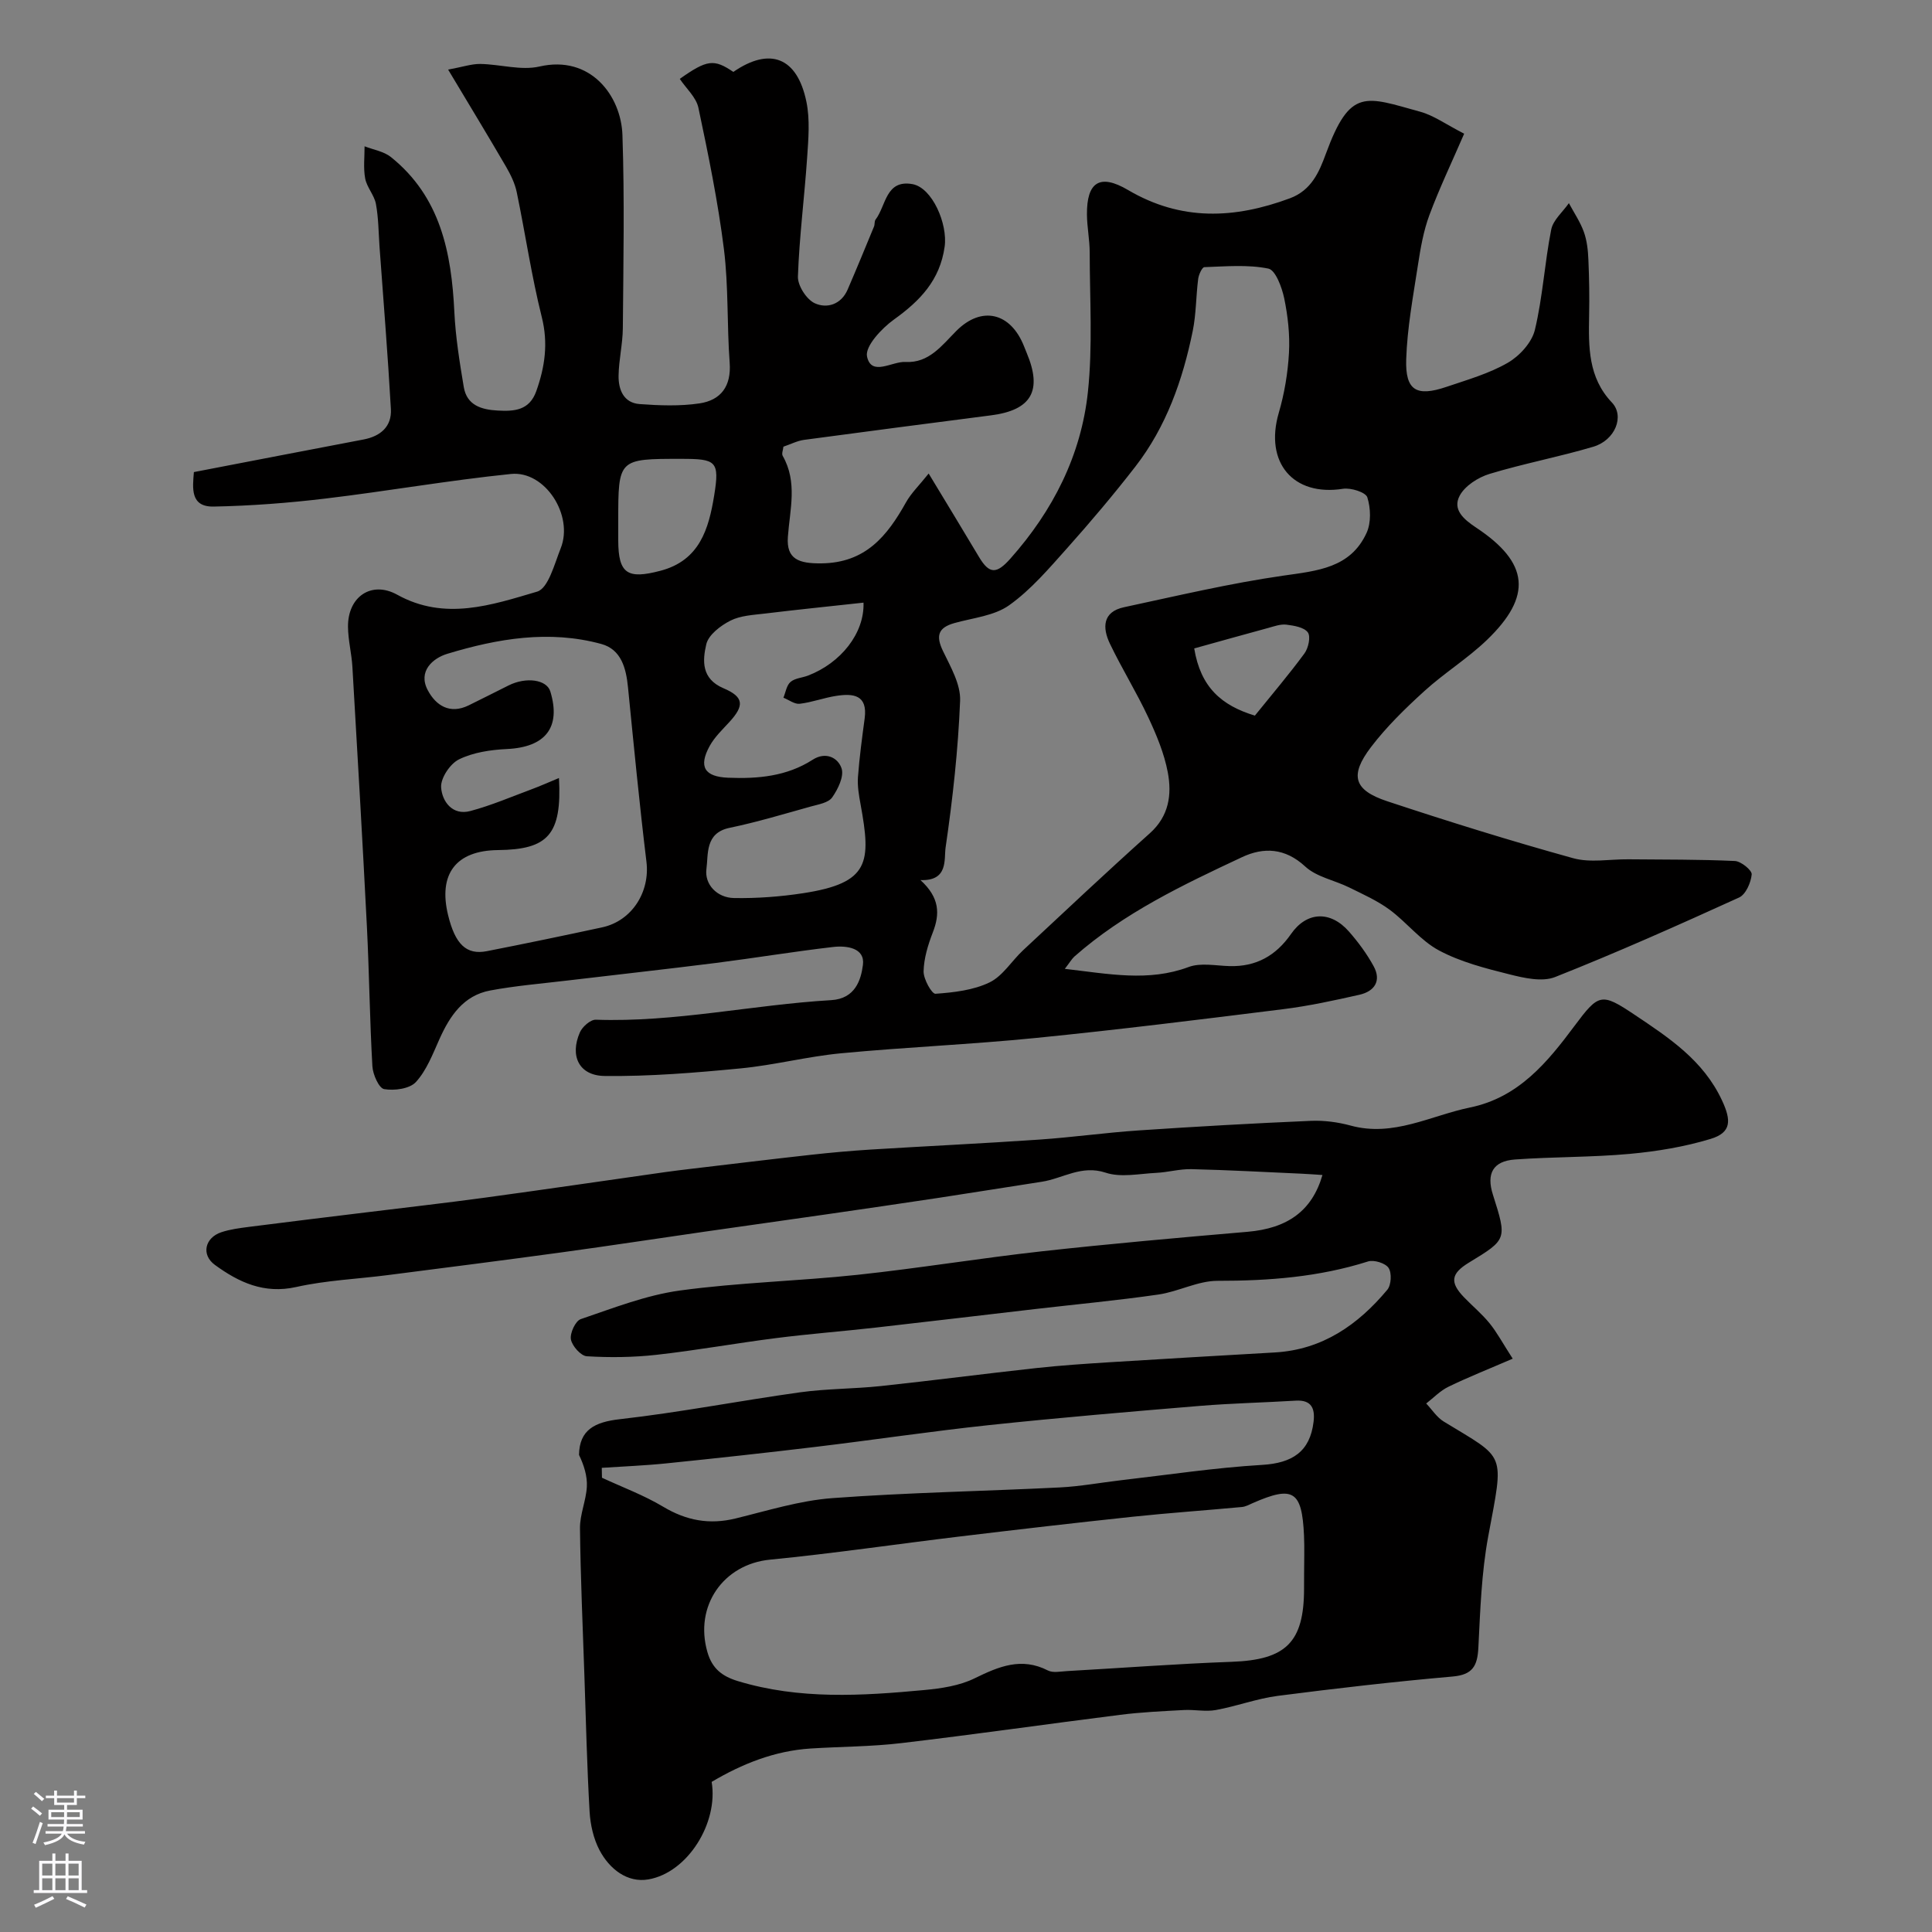 <svg enable-background="new 0 0 400 400" viewBox="0 0 400 400" xmlns="http://www.w3.org/2000/svg"><rect x="0" y="0" width="400" height="400" fill="#808080" stroke="none"/><path d="m220.46 200.59c9.14 1.05 17.32 2.72 25.63-.38 2.49-.93 5.62-.27 8.44-.19 5.52.17 9.63-2.15 12.75-6.63 3.24-4.67 8.15-4.91 12-.53 1.93 2.2 3.71 4.61 5.11 7.17 1.66 3.03.2 5.21-2.92 5.92-5.23 1.18-10.49 2.33-15.81 2.99-17.06 2.13-34.12 4.25-51.22 5.96-13.4 1.34-26.89 1.9-40.3 3.17-6.98.66-13.84 2.46-20.82 3.13-9.34.9-18.75 1.68-28.12 1.57-5.34-.06-7.27-4.17-5.14-9.03.51-1.17 2.2-2.66 3.3-2.62 16.41.57 32.46-3.1 48.72-4.05 4.99-.29 6.18-4.19 6.58-7.3.46-3.53-3.37-4.03-6.16-3.71-8.12.94-16.19 2.28-24.3 3.31-10.21 1.29-20.45 2.41-30.67 3.63-5.35.64-10.75 1.08-16.04 2.07-5.51 1.03-8.34 5.23-10.5 10.05-1.39 3.1-2.66 6.47-4.88 8.9-1.29 1.41-4.46 1.83-6.57 1.47-1.08-.18-2.34-3.02-2.44-4.72-.55-9.59-.65-19.2-1.13-28.79-.91-17.97-1.96-35.94-3.01-53.91-.16-2.78-.89-5.53-.91-8.3-.06-6.24 4.87-9.59 10.19-6.64 9.85 5.46 19.56 2.13 28.97-.64 2.32-.69 3.59-5.75 4.88-8.98 2.72-6.81-3.24-16.1-10.3-15.38-12.84 1.31-25.59 3.56-38.41 5.09-7.67.92-15.42 1.51-23.14 1.66-4.92.09-4.35-3.89-4.1-7.14 11.8-2.27 23.46-4.53 35.13-6.75 3.52-.67 5.86-2.68 5.66-6.3-.63-11.2-1.54-22.38-2.35-33.56-.21-2.98-.21-5.99-.75-8.91-.34-1.82-1.87-3.42-2.22-5.25-.41-2.16-.12-4.45-.13-6.68 1.84.72 3.99 1.05 5.46 2.23 10.26 8.24 12.53 19.78 13.13 32.08.25 5.2 1.09 10.39 1.95 15.54.64 3.78 3.66 4.68 7.02 4.86 3.44.19 6.56-.01 7.99-4.01 1.79-5.04 2.5-9.92 1.14-15.34-2.13-8.51-3.4-17.24-5.18-25.84-.38-1.84-1.26-3.64-2.21-5.28-3.75-6.44-7.62-12.81-12-20.12 3.04-.56 4.85-1.19 6.64-1.17 4.11.06 8.43 1.41 12.28.53 10.56-2.43 16.9 6.06 17.17 14.2.45 13.32.19 26.66.08 39.99-.03 3.27-.83 6.53-.88 9.8-.05 2.89 1.03 5.65 4.36 5.9 4.11.3 8.33.46 12.38-.14 4.43-.66 6.62-3.54 6.26-8.42-.58-7.83-.22-15.76-1.19-23.52-1.23-9.82-3.23-19.57-5.28-29.26-.46-2.18-2.54-4.01-3.86-5.99 5.66-4 7.08-4.16 11.09-1.44 7.55-5.21 13.23-3.07 15.13 6.19.76 3.7.41 7.7.15 11.54-.56 8.22-1.62 16.4-1.91 24.62-.07 1.87 1.76 4.73 3.46 5.53 2.51 1.17 5.48.31 6.83-2.81 1.87-4.33 3.67-8.7 5.47-13.07.18-.45.05-1.08.32-1.43 2.18-2.85 2.07-8.33 7.63-7.34 4.12.74 7.33 8.26 6.67 12.95-.98 6.96-5.09 11.2-10.49 15.08-2.55 1.83-6.04 5.56-5.58 7.67.91 4.19 5.17.96 7.97 1.12 4.86.27 7.54-3.44 10.54-6.45 5.21-5.21 11.22-3.82 14 3.22.18.45.35.9.54 1.34 3.3 7.84 1 11.86-7.37 12.94-12.91 1.67-25.82 3.34-38.72 5.08-1.41.19-2.76.9-4.27 1.41-.06.65-.41 1.45-.15 1.9 3.11 5.45 1.48 11.09 1.07 16.78-.34 4.68 2.36 5.52 6.91 5.48 9.17-.09 13.64-5.65 17.54-12.62 1.07-1.92 2.73-3.51 4.7-5.98 3.77 6.24 7.14 11.76 10.45 17.32 2.14 3.58 3.65 3.46 6.45.32 8.84-9.94 14.67-21.41 16.07-34.54 1.01-9.53.38-19.24.37-28.86 0-2.62-.55-5.24-.57-7.87-.05-6.7 2.64-8.53 8.51-5.07 10.99 6.47 22.03 5.97 33.5 1.72 4.5-1.67 6.09-5.5 7.46-9.23 5.05-13.77 8.19-11.82 19.56-8.69 2.76.76 5.23 2.57 9.07 4.54-2.51 5.81-5.11 11.24-7.2 16.85-1.23 3.31-1.84 6.89-2.38 10.4-.99 6.46-2.21 12.94-2.42 19.45-.21 6.49 2.13 7.82 8.35 5.71 4.3-1.46 8.78-2.73 12.68-4.98 2.43-1.4 4.98-4.19 5.61-6.81 1.63-6.8 2.02-13.89 3.38-20.76.39-1.99 2.4-3.66 3.66-5.48 1.06 1.98 2.35 3.87 3.1 5.96.65 1.8.86 3.82.94 5.76.17 3.85.23 7.72.15 11.57-.12 6.46-.22 12.79 4.72 17.99 2.66 2.8.69 7.8-3.85 9.15-7.1 2.11-14.42 3.48-21.5 5.63-2.35.72-5.08 2.46-6.17 4.51-1.52 2.86.79 4.87 3.4 6.6 10.99 7.28 11.69 14.19 2.22 23.29-4 3.84-8.82 6.82-12.93 10.56-3.95 3.59-7.84 7.38-11.06 11.61-4.47 5.88-3.56 8.9 3.37 11.2 12.74 4.22 25.57 8.21 38.49 11.79 3.56.99 7.61.19 11.43.23 7.36.07 14.72.01 22.06.35 1.28.06 3.55 1.92 3.48 2.77-.15 1.7-1.23 4.16-2.61 4.79-12.59 5.73-25.23 11.37-38.08 16.46-2.69 1.07-6.44.21-9.5-.56-4.96-1.24-10.07-2.55-14.53-4.93-3.83-2.04-6.69-5.82-10.25-8.45-2.54-1.87-5.51-3.19-8.36-4.6-3.03-1.5-6.76-2.16-9.11-4.34-4.19-3.87-8.62-4.03-13.09-1.93-12.22 5.73-24.45 11.53-34.72 20.59-.56.53-.96 1.24-1.96 2.53zm-29.89-18.38c4.02 3.66 4.04 7.04 2.55 10.86-.99 2.56-1.84 5.34-1.9 8.04-.03 1.61 1.7 4.69 2.46 4.64 3.79-.27 7.83-.73 11.19-2.35 2.75-1.33 4.59-4.46 6.95-6.66 8.71-8.12 17.37-16.28 26.24-24.22 3.98-3.56 4.58-8.02 3.72-12.61-.74-3.93-2.35-7.78-4.06-11.43-2.42-5.17-5.45-10.05-7.92-15.2-1.57-3.27-1.57-6.6 2.91-7.56 10.96-2.35 21.91-4.95 32.99-6.54 7.04-1.01 13.89-1.56 17.23-8.84.97-2.1.87-5.12.16-7.37-.34-1.06-3.41-2.03-5.05-1.77-10.31 1.62-16.27-5.45-13.29-15.7 1.18-4.03 1.89-8.29 2.12-12.49.2-3.73-.23-7.59-.99-11.26-.48-2.27-1.8-5.84-3.28-6.14-4.27-.87-8.82-.45-13.25-.3-.47.02-1.17 1.55-1.28 2.44-.46 3.59-.41 7.26-1.13 10.79-2.07 10.13-5.47 19.8-11.88 28.07-4.49 5.79-9.23 11.4-14.11 16.87-3.75 4.19-7.48 8.6-12 11.82-3.09 2.21-7.5 2.62-11.35 3.7-3.38.95-3.88 2.64-2.37 5.78 1.58 3.28 3.69 6.91 3.55 10.31-.41 10.15-1.53 20.29-3 30.35-.36 2.43.62 7-5.21 6.77zm-74.84-21.13c.63 11.76-2.29 14.81-12.63 14.92-8.69.09-12.4 4.93-10.33 13.46 1.47 6.04 3.78 8.3 8.02 7.47 7.97-1.56 15.93-3.22 23.87-4.93 6.21-1.34 9.94-7.37 9.18-13.58-1.46-12.02-2.62-24.07-3.82-36.12-.39-3.96-1.4-7.84-5.52-8.97-10.79-2.95-21.5-1.12-31.91 2.04-2.94.89-6.13 3.59-4.02 7.54 1.68 3.17 4.57 5.03 8.46 3.13 2.77-1.35 5.51-2.76 8.27-4.13 3.66-1.82 7.89-1.21 8.64 1.25 2.26 7.45-1.01 11.55-9.01 11.92-3.35.16-6.94.69-9.9 2.14-1.83.89-3.83 3.88-3.7 5.8.19 2.87 2.31 5.9 6.06 4.89 4.31-1.15 8.45-2.93 12.65-4.49 1.73-.64 3.42-1.4 5.69-2.34zm63.05-36.31c-7.1.78-13.76 1.45-20.41 2.26-2.43.29-5.06.41-7.15 1.47-2.03 1.03-4.53 2.93-4.99 4.88-.78 3.35-1.07 7.15 3.57 9.12 4.27 1.81 4.31 3.61 1.2 7-1.44 1.57-3.05 3.1-4.06 4.93-2.39 4.34-1.05 6.39 3.81 6.59 6.17.25 12.14-.28 17.51-3.73 2.71-1.74 5.25-.41 5.98 1.8.54 1.66-.75 4.31-1.95 6.01-.79 1.11-2.83 1.44-4.39 1.87-5.6 1.56-11.19 3.25-16.87 4.43-5.08 1.06-4.36 5.46-4.77 8.5-.43 3.21 2.2 5.97 5.71 6.03 4.76.08 9.59-.28 14.3-1 13.83-2.12 14.1-6.37 11.9-18.41-.34-1.85-.67-3.77-.54-5.62.3-4.07.85-8.12 1.39-12.17.65-4.9-2.39-5.19-5.87-4.66-2.55.39-5.03 1.34-7.58 1.64-1.06.12-2.25-.81-3.37-1.26.46-1.12.65-2.56 1.47-3.26.91-.79 2.41-.85 3.63-1.32 6.77-2.6 11.7-8.75 11.48-15.1zm-50.78-16.88v3.98c.01 6.96 1.94 8.09 8.74 6.3 8.11-2.13 9.99-8.65 11.12-15.57 1.17-7.17.4-7.6-6.8-7.6-13.06-.01-13.06-.01-13.06 12.89zm131.81 40.27c3.58-4.44 7.08-8.54 10.26-12.87.82-1.11 1.33-3.48.71-4.35-.77-1.07-2.85-1.41-4.43-1.61-1.22-.15-2.54.34-3.78.68-5.2 1.41-10.38 2.87-15.32 4.24 1.32 8.05 5.66 11.82 12.56 13.91z" fill="#010000"/><path d="m313.19 281.3c-5.14 2.22-9.3 3.86-13.32 5.82-1.69.82-3.07 2.28-4.59 3.46 1.2 1.26 2.19 2.85 3.62 3.73 13 7.94 12.51 6.07 9.22 23.79-1.4 7.54-1.65 15.33-2.04 23.02-.19 3.79-1.17 5.63-5.36 5.99-12.08 1.06-24.14 2.45-36.17 4-4.32.56-8.51 2.15-12.81 2.93-2.12.39-4.38-.11-6.56 0-4.44.24-8.89.44-13.29 1-15.1 1.9-30.16 4.07-45.27 5.85-6.22.74-12.53.72-18.79 1.12-7.47.48-14.19 3.18-20.49 6.91 1.42 8.47-4.94 18.77-13.09 20.19-4.37.76-8.08-2.16-10.13-6.06-1.24-2.36-1.89-5.24-2.05-7.94-.54-9.42-.76-18.86-1.08-28.3-.34-10.13-.8-20.26-.91-30.4-.03-2.86 1.26-5.71 1.42-8.59.12-2.2-.59-4.45-1.62-6.6.08-5.18 3.23-6.8 8.44-7.39 12.48-1.41 24.84-3.83 37.28-5.56 5.54-.77 11.19-.71 16.76-1.3 10.75-1.15 21.47-2.55 32.22-3.73 5.07-.55 10.17-.89 15.27-1.21 11.37-.71 22.74-1.37 34.1-2.02 9.85-.57 17.21-5.72 23.27-12.97.83-.99.96-3.48.27-4.53-.65-.99-3.03-1.73-4.25-1.34-10.17 3.23-20.56 4.02-31.17 4.01-4.07 0-8.1 2.24-12.24 2.84-8.43 1.22-16.92 2.01-25.38 2.99-11.07 1.28-22.13 2.61-33.21 3.86-6.85.77-13.74 1.3-20.58 2.17-8.26 1.05-16.48 2.54-24.75 3.46-4.76.53-9.62.59-14.41.3-1.23-.07-3.05-2.12-3.3-3.5-.23-1.28.94-3.82 2.04-4.19 6.74-2.29 13.53-4.96 20.51-5.92 12.21-1.67 24.6-1.95 36.86-3.26 12.69-1.36 25.31-3.44 38-4.85 14.21-1.57 28.45-2.83 42.69-4.05 8.24-.71 13.35-4.31 15.5-11.76-1.49-.09-2.9-.21-4.32-.27-7.6-.34-15.2-.76-22.8-.94-2.42-.06-4.85.65-7.29.77-3.51.17-7.33 1.01-10.48-.04-5.02-1.66-8.86 1.21-13.23 1.88-7.09 1.09-14.17 2.24-21.27 3.32-7.75 1.17-15.51 2.3-23.26 3.42-8.4 1.21-16.81 2.38-25.22 3.59-9.87 1.42-19.72 2.93-29.59 4.28-11.99 1.64-24 3.17-36.01 4.71-6.34.82-12.79 1.08-19 2.47-6.66 1.49-11.89-.97-16.83-4.57-2.9-2.11-2.08-5.63 1.32-6.77 1.83-.61 3.81-.86 5.74-1.11 8.11-1.04 16.22-2.02 24.33-3.01 8.12-1 16.26-1.92 24.37-3.02 12.48-1.7 24.93-3.53 37.4-5.3 1.78-.25 3.57-.47 5.36-.68 8.29-.98 16.58-1.99 24.87-2.91 4.08-.45 8.18-.82 12.28-1.08 11.67-.72 23.34-1.27 35.01-2.07 6.88-.47 13.72-1.44 20.6-1.9 11.86-.8 23.73-1.47 35.6-1.98 2.74-.12 5.61.26 8.26.98 8.86 2.42 16.56-2.07 24.73-3.75 10.04-2.07 15.99-9.34 21.61-16.88 5.01-6.72 5.56-6.92 12.38-2.36 7.17 4.8 14.28 9.46 18.15 17.75 1.95 4.16 2 6.68-2.35 8-5.41 1.64-11.11 2.58-16.75 3.1-7.89.72-15.85.59-23.75 1.16-4.56.33-5.96 2.92-4.57 7.28 2.94 9.26 2.94 9.26-4.95 14.06-3.75 2.28-4.02 4.1-1 7.22 1.74 1.8 3.68 3.41 5.25 5.34 1.51 1.85 2.64 3.99 4.8 7.34zm-43.19 44.59c0-2.67.1-5.34-.02-8-.42-9.24-2.24-10.36-10.59-6.7-.74.33-1.5.75-2.28.82-7.52.7-15.05 1.22-22.55 2.01-11.89 1.26-23.77 2.64-35.65 4.07-13.17 1.58-26.3 3.53-39.49 4.82-9.65.94-15.71 9.58-12.96 19.13.98 3.41 3.02 5.01 6.3 6.01 12.75 3.87 25.69 3.06 38.64 1.85 3.52-.33 7.27-.89 10.38-2.42 5.01-2.45 9.69-4.44 15.19-1.62 1.06.54 2.63.19 3.96.12 11.37-.64 22.72-1.51 34.09-1.92 11.2-.4 14.97-4.01 14.97-15.16.01-1.01.01-2.01.01-3.01zm-145.41-21.99c.01.68.03 1.37.04 2.05 4.24 1.97 8.68 3.61 12.67 6 4.8 2.87 9.58 3.76 15 2.43 6.64-1.62 13.29-3.71 20.04-4.21 15.65-1.16 31.37-1.43 47.05-2.21 4.24-.21 8.45-1 12.68-1.49 9.74-1.12 19.47-2.6 29.24-3.18 6.24-.37 9.91-2.73 10.65-8.92.33-2.73-.4-4.58-3.7-4.38-6.59.4-13.2.54-19.78 1.08-14.57 1.21-29.13 2.44-43.67 3.98-12.03 1.28-24.01 3.08-36.02 4.52-10.24 1.23-20.5 2.35-30.77 3.4-4.45.46-8.94.63-13.43.93z" fill="#010000"/><g fill="#fbfafc"><path d="m6.44 374.46.42-.45c.65.47 1.27.95 1.85 1.44l-.45.49c-.65-.56-1.25-1.06-1.82-1.48m.93 7.33-.63-.26c.55-1.36 1.05-2.8 1.52-4.33.19.1.38.19.59.27-.46 1.29-.95 2.73-1.48 4.32m-.38-10.38.44-.42c.43.34 1.01.82 1.74 1.44l-.49.49c-.53-.51-1.09-1.01-1.69-1.51m2.5.35h1.72v-1.04h.59v1.04h3.52v-1.04h.59v1.04h1.75v.53h-1.75v1.42h-2.03v.97h3.22v2.03h-3.24c0 .35-.01.66-.03.93h3.32v.53h-3.37c-.03.27-.08.58-.15.94h3.96v.53h-3.71c.67.92 1.93 1.48 3.79 1.68-.13.24-.23.44-.29.59-2.13-.38-3.48-1.08-4.04-2.12-.43.97-1.77 1.72-4.03 2.23-.09-.19-.2-.37-.33-.55 2.1-.42 3.37-1.03 3.81-1.83h-3.36v-.53h3.58c.08-.29.13-.61.16-.94h-3.33v-.53h3.39c.02-.27.04-.58.04-.93h-3.23v-2.03h3.25v-.97h-2.07v-1.42h-1.73zm1.12 3.44v1h2.65c.01-.3.02-.44.01-.4v-.25-.35zm1.19-2h3.52v-.91h-3.52zm4.71 2h-2.63v.59c0 .15-.01.28-.01.4h2.64z"/><path d="m13.56 383.74h.63v1.52h2.72v6.07h1.13v.6h-11.06v-.6h1.13v-6.07h2.73v-1.52h.63v1.52h2.1v-1.52zm-2.69 8.83.38.56c-1.24.63-2.53 1.25-3.85 1.85-.1-.21-.21-.42-.34-.63 1.36-.55 2.63-1.15 3.81-1.78m-2.13-4.27h2.1v-2.45h-2.1zm0 3.04h2.1v-2.46h-2.1zm2.72-3.04h2.1v-2.45h-2.1zm0 3.04h2.1v-2.46h-2.1zm6.07 3.6c-1.41-.71-2.7-1.3-3.86-1.78l.35-.56c1.45.62 2.75 1.19 3.88 1.72zm-1.25-9.09h-2.1v2.45h2.1zm-2.09 5.49h2.1v-2.45h-2.1z"/></g></svg>